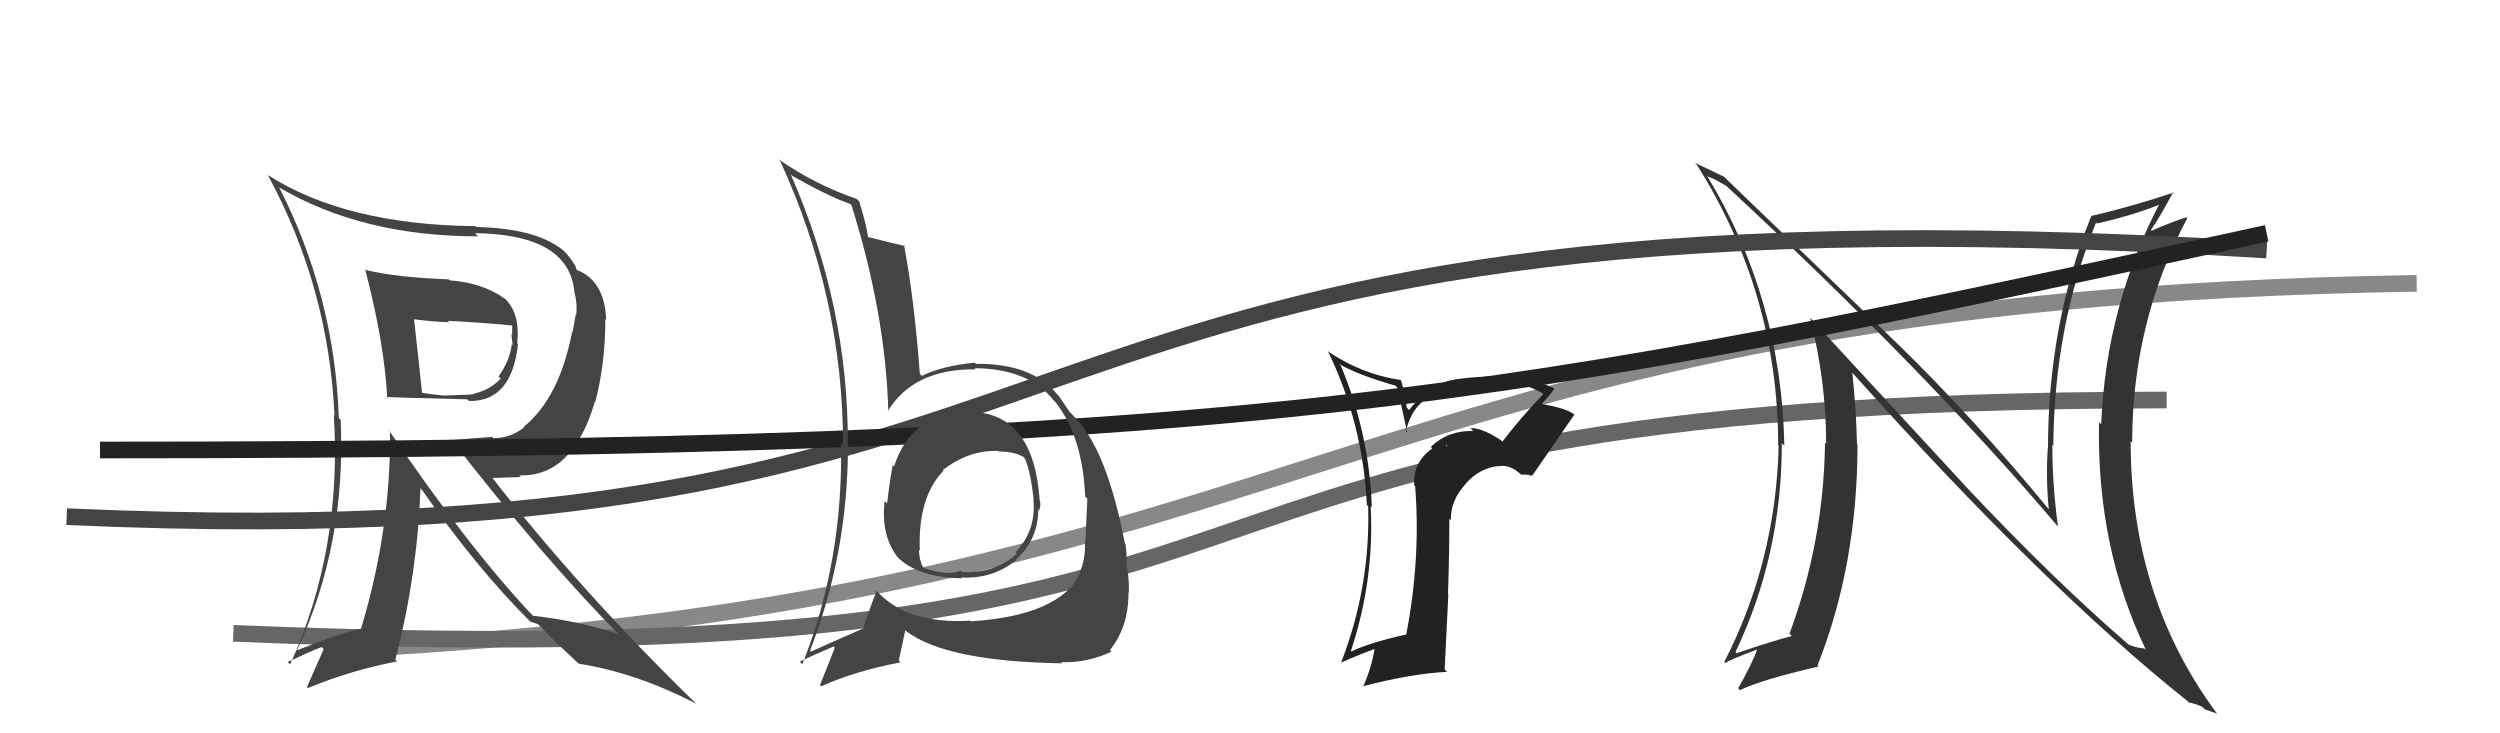 <svg xmlns="http://www.w3.org/2000/svg" width="150" height="44" viewBox="0,0,150,44"><path d="M20 39 C80 36,81 18,145 17" stroke="#888" fill="none"/><path d="M14 38 C86 41,61 24,130 24" stroke="#666" fill="none"/><path fill="#444" d="M21.85 16.09L22.01 16.26L21.91 16.16Q23.08 20.67 23.23 23.87L23.30 23.94L23.17 23.82Q23.66 23.85 28.04 23.96L28.16 24.08L28.14 24.06Q30.70 24.11 31.08 20.65L31.04 20.60L31.03 20.59Q31.23 18.85 30.32 17.94L30.39 18.01L30.29 17.92Q28.96 16.97 26.99 16.82L27.11 16.94L26.93 16.76Q23.81 16.65 21.95 16.20ZM23.24 25.71L23.30 25.77L23.40 25.87Q23.46 31.75 21.67 37.69L21.75 37.77L21.68 37.71Q20.41 37.99 17.82 39.02L17.90 39.10L17.82 39.02Q20.78 32.65 20.44 25.19L20.35 25.10L20.33 25.08Q20.08 17.79 16.77 11.28L16.76 11.27L16.72 11.23Q21.72 14.18 28.69 14.18L28.65 14.14L28.50 13.99Q34.21 14.06 34.47 17.60L34.51 17.64L34.49 17.62Q34.65 18.31 34.57 18.92L34.54 18.89L34.36 19.92L34.33 19.90Q33.56 23.88 31.43 25.60L31.49 25.66L31.46 25.63Q30.63 26.29 29.60 26.29L29.53 26.21L27.13 26.40L26.99 26.26Q32.68 33.59 37.21 38.15L37.16 38.11L37.11 38.06Q34.89 37.28 31.95 36.94L32.05 37.03L32.12 37.10Q28.22 33.02 23.31 25.78ZM31.96 37.43L31.83 37.30L32.28 37.45L33.51 38.69L33.40 38.58Q34.05 39.18 34.69 39.79L34.70 39.80L34.72 39.82Q38.20 40.37 41.78 42.23L41.80 42.25L41.86 42.31Q34.91 35.56 29.51 28.63L29.56 28.68L31.26 28.62L31.15 28.52Q34.36 28.64 35.69 24.11L35.60 24.02L35.71 24.13Q36.32 21.85 36.32 19.14L36.27 19.09L36.37 19.19Q36.28 16.82 34.57 16.18L34.63 16.23L34.59 16.20Q34.59 15.93 34.01 15.24L33.88 15.11L33.85 15.07Q32.24 13.70 28.59 13.62L28.58 13.62L28.53 13.57Q20.73 13.49 16.05 10.49L16.10 10.54L16.07 10.50Q19.72 17.24 20.07 24.93L20.09 24.96L20.03 24.90Q20.53 33.01 17.41 39.86L17.33 39.79L17.26 39.72Q18.50 39.13 19.30 38.82L19.42 38.95L18.42 41.22L18.48 41.28Q21.16 40.18 23.82 39.69L23.83 39.70L23.72 39.59Q25.04 34.51 25.23 29.30L25.30 29.37L25.30 29.37Q28.67 34.18 31.83 37.31ZM30.62 19.43L30.70 19.50L30.73 19.53Q30.73 19.76 30.73 20.10L30.68 20.05L30.76 20.70L30.71 20.65Q30.59 21.64 29.91 22.59L30.00 22.68L30.04 22.72Q29.36 23.42 28.45 23.61L28.52 23.68L28.48 23.64Q28.26 23.69 26.66 23.73L26.63 23.69L26.67 23.74Q25.99 23.67 25.15 23.55L25.23 23.63L25.34 23.74Q25.18 22.17 24.84 19.12L24.71 18.99L24.87 19.16Q26.26 19.33 26.95 19.33L26.94 19.32L26.87 19.25Q28.79 19.34 30.73 19.53Z"/><path fill="#333" d="M117.97 29.21L108.77 19.24L108.61 19.08Q109.57 22.89 109.57 26.63L109.49 26.55L109.50 26.56Q109.43 32.46 107.37 38.02L107.51 38.16L107.51 38.16Q106.45 38.43 104.20 39.19L104.16 39.15L104.13 39.12Q106.91 33.30 106.91 26.60L106.89 26.58L107.06 26.74Q106.90 17.94 102.41 10.52L102.48 10.59L102.49 10.60Q102.90 10.74 103.58 11.16L103.52 11.10L103.65 11.22Q115.60 22.30 123.44 31.55L123.48 31.59L123.48 31.59Q123.14 29.12 123.14 26.69L123.24 26.78L123.20 26.74Q123.25 19.56 125.76 13.36L125.80 13.39L125.82 13.41Q128.15 12.88 129.75 12.20L129.71 12.16L129.64 12.09Q126.37 18.30 126.07 25.46L126.01 25.40L125.94 25.33Q125.79 32.84 128.76 39.00L128.76 39.01L128.67 38.91Q128.12 38.86 127.71 38.67L127.76 38.73L127.72 38.68Q123.13 34.71 117.91 29.15L117.89 29.12ZM131.32 42.13L131.42 42.23L131.33 42.15Q131.70 42.21 132.12 42.40L132.28 42.56L133.03 42.82L133.01 42.80Q127.84 35.84 127.84 26.47L127.81 26.45L127.93 26.56Q127.93 19.32 131.24 13.08L131.17 13.01L131.19 13.04Q130.51 13.23 129.10 13.84L129.06 13.80L129.06 13.79Q129.56 13.08 130.40 11.52L130.30 11.42L130.43 11.55Q127.92 12.39 125.48 12.96L125.43 12.91L125.48 12.95Q122.88 19.46 122.88 26.88L122.86 26.86L122.87 26.87Q122.74 28.61 122.93 30.59L123.00 30.66L123.02 30.67Q118.38 25.01 113.62 20.40L113.71 20.49L103.60 10.76L103.45 10.61Q102.91 10.34 101.69 9.77L101.67 9.75L101.81 9.89Q106.69 17.62 106.69 26.72L106.56 26.59L106.72 26.74Q106.55 33.69 103.46 39.71L103.61 39.86L103.53 39.78Q103.77 39.59 105.40 38.98L105.46 39.04L105.42 39.00Q105.13 39.81 104.29 41.30L104.27 41.28L104.40 41.41Q105.65 40.79 109.12 39.99L109.03 39.91L109.05 39.93Q111.45 33.87 111.45 26.68L111.46 26.69L111.42 26.65Q111.37 24.50 111.14 22.37L111.29 22.52L111.19 22.42Q122.66 35.23 131.27 42.08Z"/><path fill="#222" d="M90.21 26.57L90.09 26.45L90.04 26.40Q88.88 25.65 88.23 25.69L88.28 25.75L88.40 25.86Q86.90 25.81 85.85 26.81L85.98 26.95L85.94 26.90Q84.74 27.76 84.86 29.14L85.01 29.29L84.91 29.19Q85.25 33.56 84.37 38.09L84.43 38.15L84.35 38.07Q82.18 38.56 81.07 39.09L81.08 39.10L81.05 39.07Q82.47 34.82 82.24 30.37L82.38 30.50L82.31 30.44Q82.16 26.02 80.45 21.94L80.35 21.85L80.33 21.83Q81.45 22.49 83.73 23.14L83.84 23.25L84.44 25.97L84.35 25.89Q84.99 22.95 89.25 22.95L89.35 23.04L89.31 23.00Q89.66 22.90 89.97 22.90L89.96 22.89L90.02 22.95Q91.24 22.88 92.49 23.56L92.52 23.58L92.59 23.66Q91.28 25.01 90.14 26.50ZM91.80 28.54L91.93 28.52L91.94 28.53Q92.78 27.32 94.46 24.88L94.39 24.81L94.42 24.84Q93.95 24.49 92.43 24.22L92.42 24.21L92.47 24.26Q92.80 23.94 93.26 23.33L93.22 23.30L93.19 23.27Q91.35 22.42 89.41 22.61L89.34 22.54L89.38 22.58Q87.34 22.67 86.62 22.94L86.80 23.12L86.73 23.05Q85.35 23.49 84.55 24.60L84.40 24.45L84.32 23.73L84.06 22.82L84.04 22.80Q81.73 22.46 79.75 21.13L79.74 21.12L79.67 21.06Q81.78 25.41 82.01 30.29L82.19 30.47L82.09 30.36Q82.23 35.19 80.48 39.72L80.51 39.75L80.50 39.74Q81.58 39.26 82.45 38.95L82.58 39.08L82.47 38.97Q82.27 40.14 81.78 41.21L81.77 41.20L81.75 41.18Q84.68 40.42 86.82 40.31L86.68 40.17L86.90 35.67L86.88 35.65Q86.96 33.37 86.96 31.13L87.01 31.17L87.05 31.21Q87.03 30.01 87.94 29.04L88.04 29.14L87.93 29.03Q88.82 28.04 89.96 27.96L89.98 27.97L89.97 27.97Q90.62 27.85 91.34 28.54L91.27 28.47L91.75 28.49ZM86.79 26.73L86.79 26.65L86.84 26.82L86.72 26.66Z"/><path d="M4 31 C71 34,55 10,136 15" stroke="#444" fill="none"/><path d="M6 27 C76 27,90 24,136 14" stroke="#222" fill="none"/><path fill="#444" d="M58.35 24.82L58.34 24.81L58.30 24.77Q54.74 24.64 53.64 27.99L53.59 27.94L53.56 27.91Q53.34 29.14 53.23 30.21L53.12 30.10L53.08 30.06Q52.84 32.07 53.83 33.40L53.90 33.47L53.99 33.56Q55.24 34.66 57.72 34.70L57.73 34.72L57.67 34.65Q59.56 34.75 60.97 33.61L60.94 33.58L60.95 33.59Q62.29 32.38 62.29 30.59L62.46 30.76L62.33 30.63Q62.47 30.43 62.40 30.05L62.26 29.92L62.38 30.04Q62.04 24.79 58.24 24.71ZM58.06 37.09L58.22 37.25L58.20 37.24Q54.39 37.46 52.60 35.45L52.56 35.40L52.60 35.45Q52.24 36.34 51.79 37.71L51.96 37.88L51.79 37.71Q49.90 38.53 48.65 39.10L48.57 39.03L48.60 39.05Q50.88 33.19 50.88 26.68L50.80 26.60L50.87 26.67Q50.91 18.41 47.49 10.57L47.40 10.48L47.37 10.46Q49.69 11.78 51.02 12.24L50.99 12.21L51.09 12.31Q53.15 18.90 53.30 24.73L53.27 24.69L53.26 24.68Q54.81 22.12 58.54 22.16L58.59 22.20L58.47 22.09Q61.70 22.12 63.19 23.99L63.20 24.00L63.33 24.13Q64.96 26.21 65.11 29.79L65.14 29.82L65.24 29.93Q65.19 30.98 65.12 32.58L65.12 32.59L65.10 32.57Q65.15 34.09 64.27 35.24L64.30 35.26L64.26 35.23Q62.58 37.01 58.24 37.28ZM63.56 39.63L63.68 39.75L63.66 39.73Q65.21 39.79 66.69 39.10L66.58 39.00L66.59 39.01Q67.67 37.68 67.71 35.74L67.79 35.82L67.69 35.72Q67.80 35.34 67.65 34.16L67.54 34.05L67.59 34.11Q67.64 33.55 67.53 32.63L67.37 32.47L67.49 32.59Q66.54 27.68 64.98 25.63L65.00 25.65L65.02 25.67Q65.11 25.72 64.31 24.84L64.23 24.77L64.21 24.75Q64.07 24.57 63.54 23.77L63.50 23.73L63.43 23.66Q61.90 21.79 58.55 21.83L58.63 21.91L58.49 21.76Q56.57 21.94 55.31 22.55L55.21 22.45L55.19 22.42Q54.85 17.90 54.24 14.70L54.23 14.68L54.30 14.76Q53.57 14.60 52.08 14.22L52.13 14.26L52.08 14.21Q52.00 13.53 51.55 12.08L51.50 12.04L51.39 11.93Q48.92 11.09 46.67 9.53L46.69 9.55L46.81 9.66Q50.58 17.85 50.58 26.64L50.60 26.67L50.46 26.52Q50.61 33.65 48.14 39.85L48.12 39.84L47.99 39.70Q48.67 39.36 50.01 38.79L50.07 38.85L50.09 38.87Q49.81 39.58 49.20 41.10L49.33 41.23L49.27 41.18Q51.26 40.27 54.04 39.74L53.93 39.63L54.32 37.81L54.40 37.89Q56.80 39.69 63.73 39.80ZM59.83 26.99L59.85 27.01L59.94 27.09Q60.97 27.10 61.50 27.48L61.52 27.50L61.42 27.40Q61.79 27.96 62.02 29.97L62.04 30.00L62.00 29.96Q62.19 31.82 60.93 33.13L61.01 33.22L61.02 33.22Q59.66 34.43 57.72 34.32L57.76 34.36L57.64 34.24Q56.91 34.58 55.43 34.08L55.26 33.92L55.37 34.03Q55.14 33.53 55.14 33.00L55.15 33.00L55.19 33.04Q55.06 29.83 56.62 28.23L56.62 28.23L56.66 28.31L56.56 28.21Q58.15 26.98 59.90 27.06Z"/></svg>